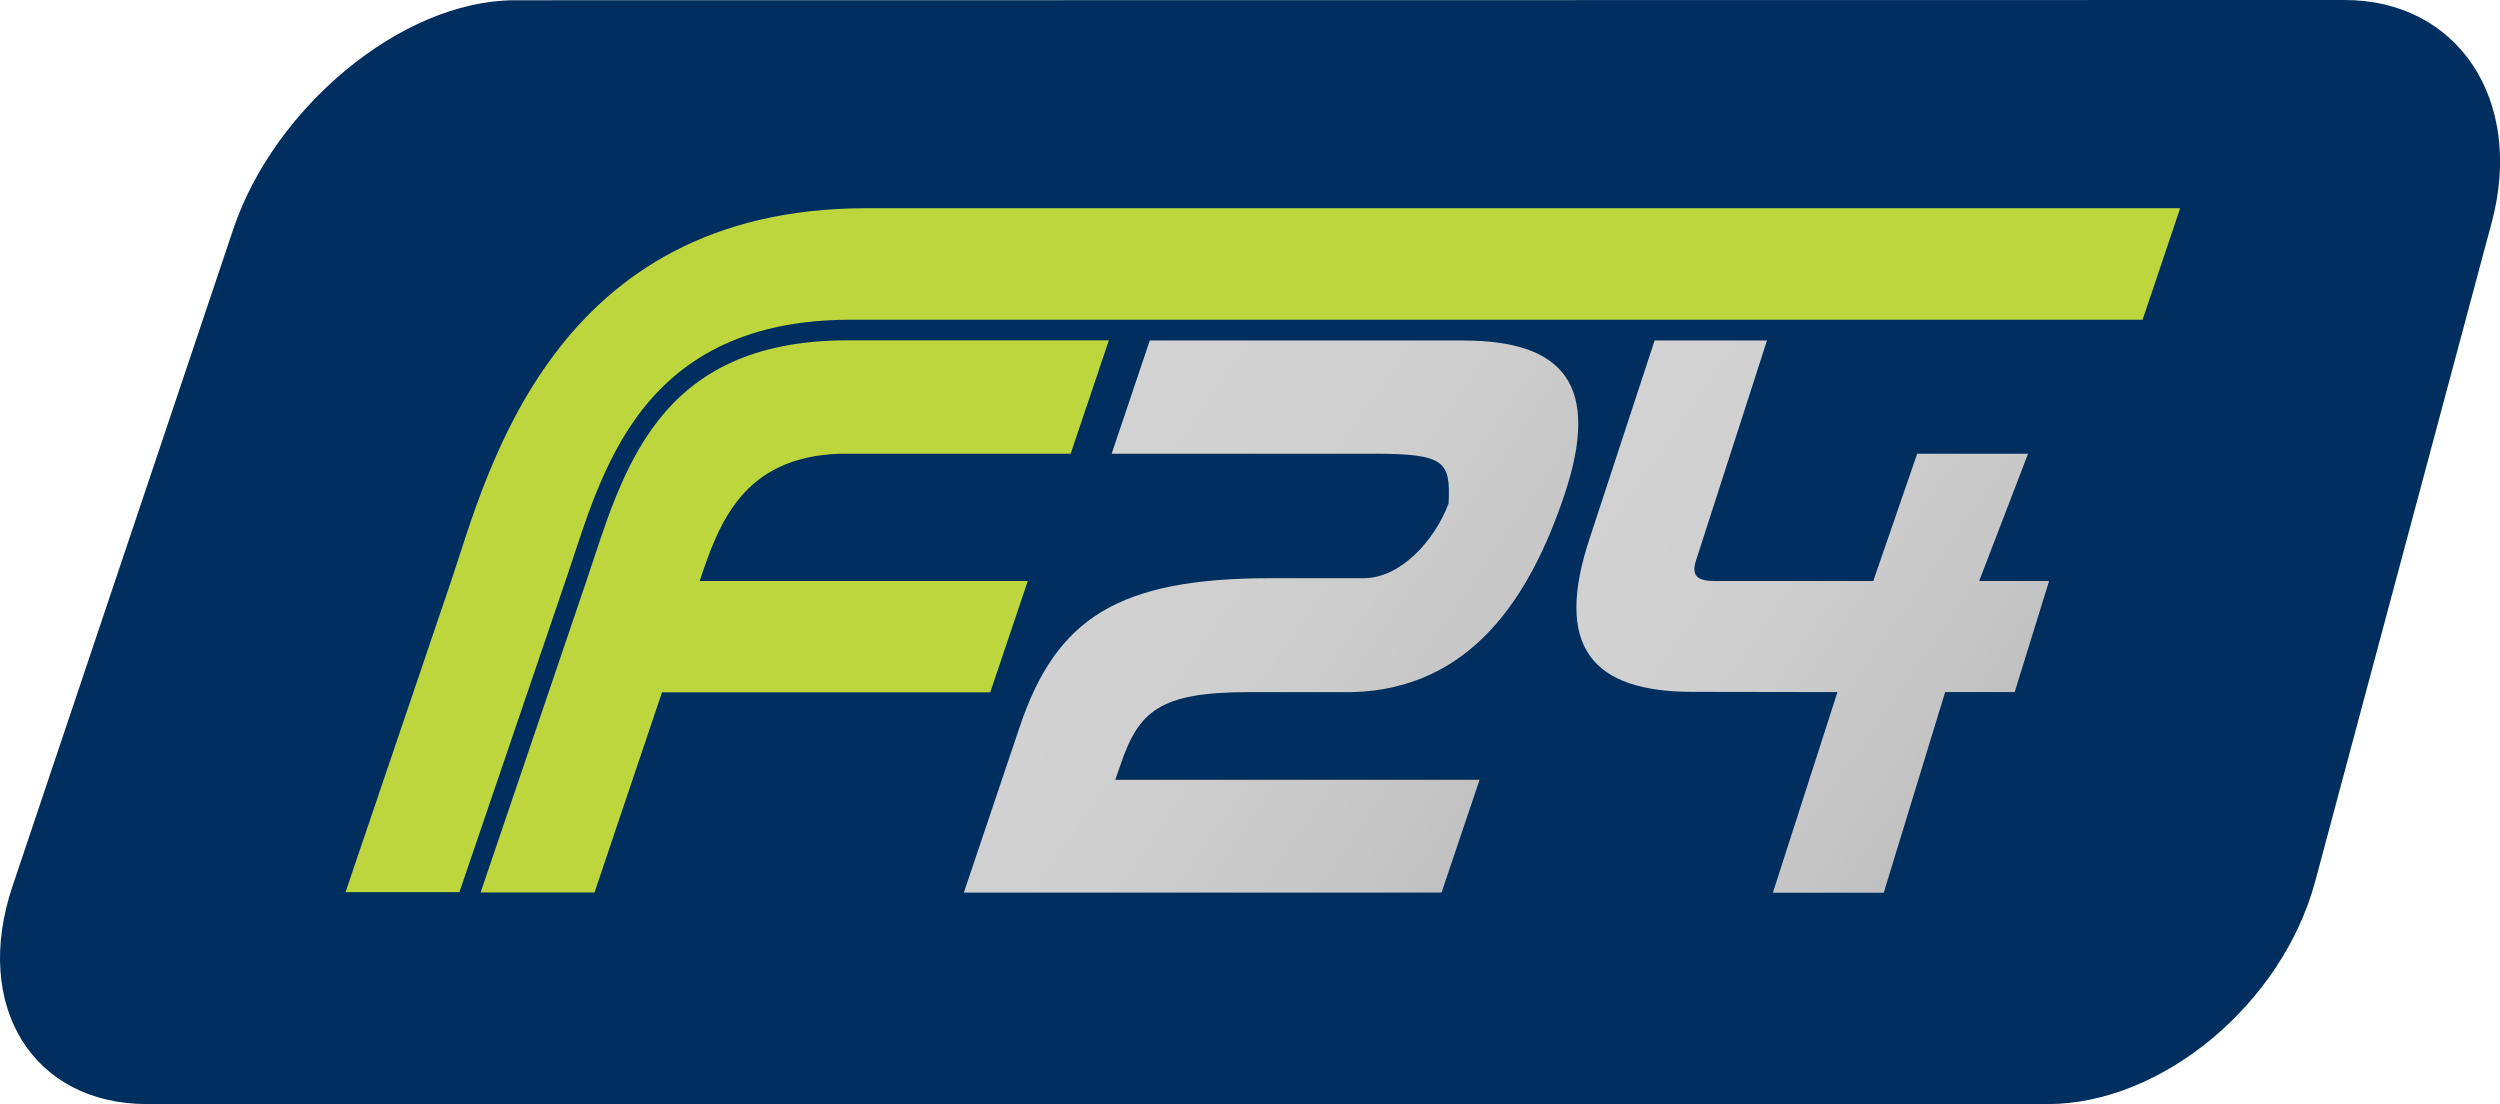 <svg xmlns="http://www.w3.org/2000/svg" xmlns:xlink="http://www.w3.org/1999/xlink" viewBox="0 0 949.5 419.3">
  <defs>
    <style>
      .a {
        fill: none;
      }
      .c {
        clip-path: url("#b");
      }
      .m {
        fill: #bdd63e;
      }
    </style>
    <clipPath id="a" transform="translate(-19.31 -67.57)"><path class="a" d="M-12 44.63h990.13v531.64H-12z"/></clipPath>
    <clipPath id="b" transform="translate(-19.31 -67.57)"><path class="a" d="M8.75 67.35h969.37V486.9H8.75z"/></clipPath>
    <clipPath id="d" transform="translate(-19.31 -67.57)"><path class="a" d="M662.11 330.34c-38.15 0-53-17.07-38.78-59.12l24.4-74.33h42.68l-27 83.69c-2 6.23 1.35 7.65 7.31 7.65h60.06l16.67-48.32h42.11L771 288.23h26.56l-13.08 42.2h-26.4l-23.32 76.19h-42.11l24.53-76.19z"/></clipPath>
    <clipPath id="e" transform="translate(-19.31 -67.57)"><path class="a" transform="rotate(-55 703.387 301.764)" d="M563.41 164.45h279.93v274.61H563.41z"/></clipPath>
    <clipPath id="f" transform="translate(-19.31 -67.57)"><path class="a" transform="rotate(-55 700.62 300.019)" d="M560.76 163.01H840.5v274.02H560.76z"/></clipPath>
    <linearGradient id="g" x1="75" y1="566.28" x2="76" y2="566.28" gradientTransform="matrix(0 197.14 197.14 0 -110928.9 -14593.92)" gradientUnits="userSpaceOnUse"><stop offset="0" stop-color="#d3d3d3"/><stop offset=".47" stop-color="#cfcfcf"/><stop offset=".88" stop-color="#c5c5c5"/><stop offset="1" stop-color="silver"/></linearGradient>
    <clipPath id="h" transform="translate(-19.31 -67.57)"><path
      class="a"
      d="M575 196.89H456l-14.48 43H541c27.34 0 29.21 3 28.49 18.89-5.46 14.41-18.41 28.39-32.23 28.39h-35.47c-57.68 0-81.28 15.16-95.15 56.32l-21.26 63.08h181.43l14.44-42.82H442.89l1.93-5.54c6.89-20.43 14.75-27.77 48.7-27.77h39.35c45.46-1.21 67.66-36.52 80.53-74.67 14.17-42.06-.24-58.88-38.4-58.88"/></clipPath>
    <clipPath id="i" transform="translate(-19.31 -67.57)"><path class="a" transform="rotate(-55 506.471 301.655)" d="M351.09 142.27h310.75v318.77H351.09z"/></clipPath>
    <clipPath id="j" transform="translate(-19.31 -67.57)"><path class="a" transform="rotate(-55.3 503.025 303.976)" d="M350.2 144.19h310.1v318.12H350.2z"/></clipPath><linearGradient id="k" y1="566.28" y2="566.28" gradientTransform="matrix(0 216.55 216.55 0 -122132.31 -16042.75)" xlink:href="#g"/></defs>
  <g class="c" clip-path="url(#a)">
    <g class="c"><path d="M879.33 334.68c-12.47 46.55-58.21 84.65-101.64 84.65H55.89c-43.43 0-66.45-37.23-51.15-82.71L88.62 86.98C103.91 41.43 151.95.31 195.38.09L890.07 0c43.42-.22 68.75 38 56.27 84.52z" fill="#002e5e"/>
      <g clip-path="url(#d)">
        <g clip-path="url(#e)">
          <g clip-path="url(#f)"><path transform="rotate(-55.3 623.59 285.92)" fill="url(#g)" d="M560.76 163.01H840.5v274.02H560.76z"/></g>
        </g>
      </g>
      <g clip-path="url(#h)">
        <g clip-path="url(#i)">
          <g clip-path="url(#j)"><path transform="rotate(-55.3 428.71 288.555)" fill="url(#k)" d="M350.2 144.19h310.1v318.12H350.2z"/></g>
        </g>
      </g><path class="m" d="M265.74 220.67c7.26-21.81 16.37-47 52.95-48.33h87.94l14.52-43.08h-99.3c-73.15 0-85.42 50.72-99.12 91.37l-40.19 118.32h43.26l25.63-76H376.1l14.25-42.28H265.89z"/><path class="m" d="M215.24 219.24c3.48-10.31 6.85-21.26 11.13-31.89 4.38-10.88 9.88-21.93 17.62-31.81 16.06-20.48 40.37-34.11 79.12-34.11h490.65l14.27-42.35h-499c-119.41 0-143.94 100.8-157.64 141.45l-40.16 118.29h43.26z"/></g>
  </g>
</svg>
